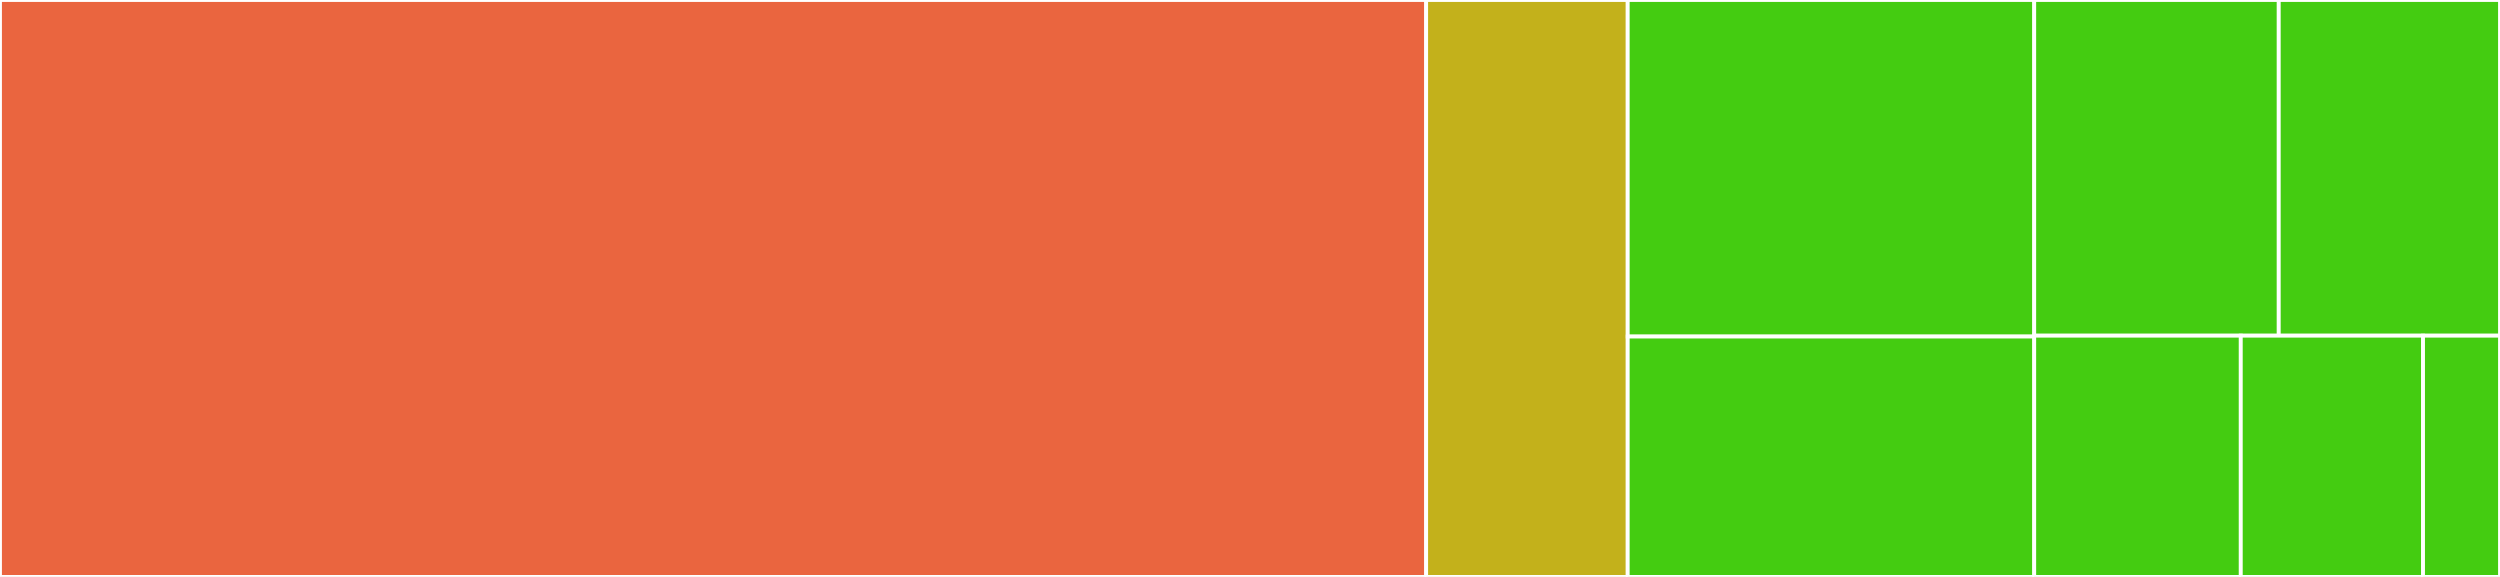 <svg baseProfile="full" width="650" height="150" viewBox="0 0 650 150" version="1.1"
xmlns="http://www.w3.org/2000/svg" xmlns:ev="http://www.w3.org/2001/xml-events"
xmlns:xlink="http://www.w3.org/1999/xlink">

<rect x="0" y="0" width="650" height="150" fill="#333333" stroke="none"/>

<style>rect.s{mask:url(#mask);}</style>
<defs>
  <pattern id="white" width="4" height="4" patternUnits="userSpaceOnUse" patternTransform="rotate(45)">
    <rect width="2" height="2" transform="translate(0,0)" fill="white"></rect>
  </pattern>
  <mask id="mask">
    <rect x="0" y="0" width="100%" height="100%" fill="url(#white)"></rect>
  </mask>
</defs>

<rect x="0" y="0" width="370.799" height="150.0" fill="#ea653f" stroke="white" stroke-width="1" class=" tooltipped" data-content="pyEDAA/ProjectModel/__init__.py"><title>pyEDAA/ProjectModel/__init__.py</title></rect>
<rect x="370.799" y="0" width="52.405" height="150" fill="#c3b11b" stroke="white" stroke-width="1" class=" tooltipped" data-content="pyEDAA/ProjectModel/Xilinx/Vivado.py"><title>pyEDAA/ProjectModel/Xilinx/Vivado.py</title></rect>
<rect x="423.205" y="0" width="105.691" height="87.5" fill="#4c1" stroke="white" stroke-width="1" class=" tooltipped" data-content="tests/unit/FileSet.py"><title>tests/unit/FileSet.py</title></rect>
<rect x="423.205" y="87.5" width="105.691" height="62.5" fill="#4c1" stroke="white" stroke-width="1" class=" tooltipped" data-content="tests/unit/Files.py"><title>tests/unit/Files.py</title></rect>
<rect x="528.896" y="0" width="63.58" height="87.273" fill="#4c1" stroke="white" stroke-width="1" class=" tooltipped" data-content="tests/unit/File.py"><title>tests/unit/File.py</title></rect>
<rect x="592.475" y="0" width="57.525" height="87.273" fill="#4c1" stroke="white" stroke-width="1" class=" tooltipped" data-content="tests/unit/Design.py"><title>tests/unit/Design.py</title></rect>
<rect x="528.896" y="87.273" width="53.707" height="62.727" fill="#4c1" stroke="white" stroke-width="1" class=" tooltipped" data-content="tests/unit/Project.py"><title>tests/unit/Project.py</title></rect>
<rect x="582.603" y="87.273" width="47.389" height="62.727" fill="#4c1" stroke="white" stroke-width="1" class=" tooltipped" data-content="tests/unit/VHDLLibrary.py"><title>tests/unit/VHDLLibrary.py</title></rect>
<rect x="629.991" y="87.273" width="20.009" height="62.727" fill="#4c1" stroke="white" stroke-width="1" class=" tooltipped" data-content="tests/unit/VivadoProject.py"><title>tests/unit/VivadoProject.py</title></rect>
</svg>